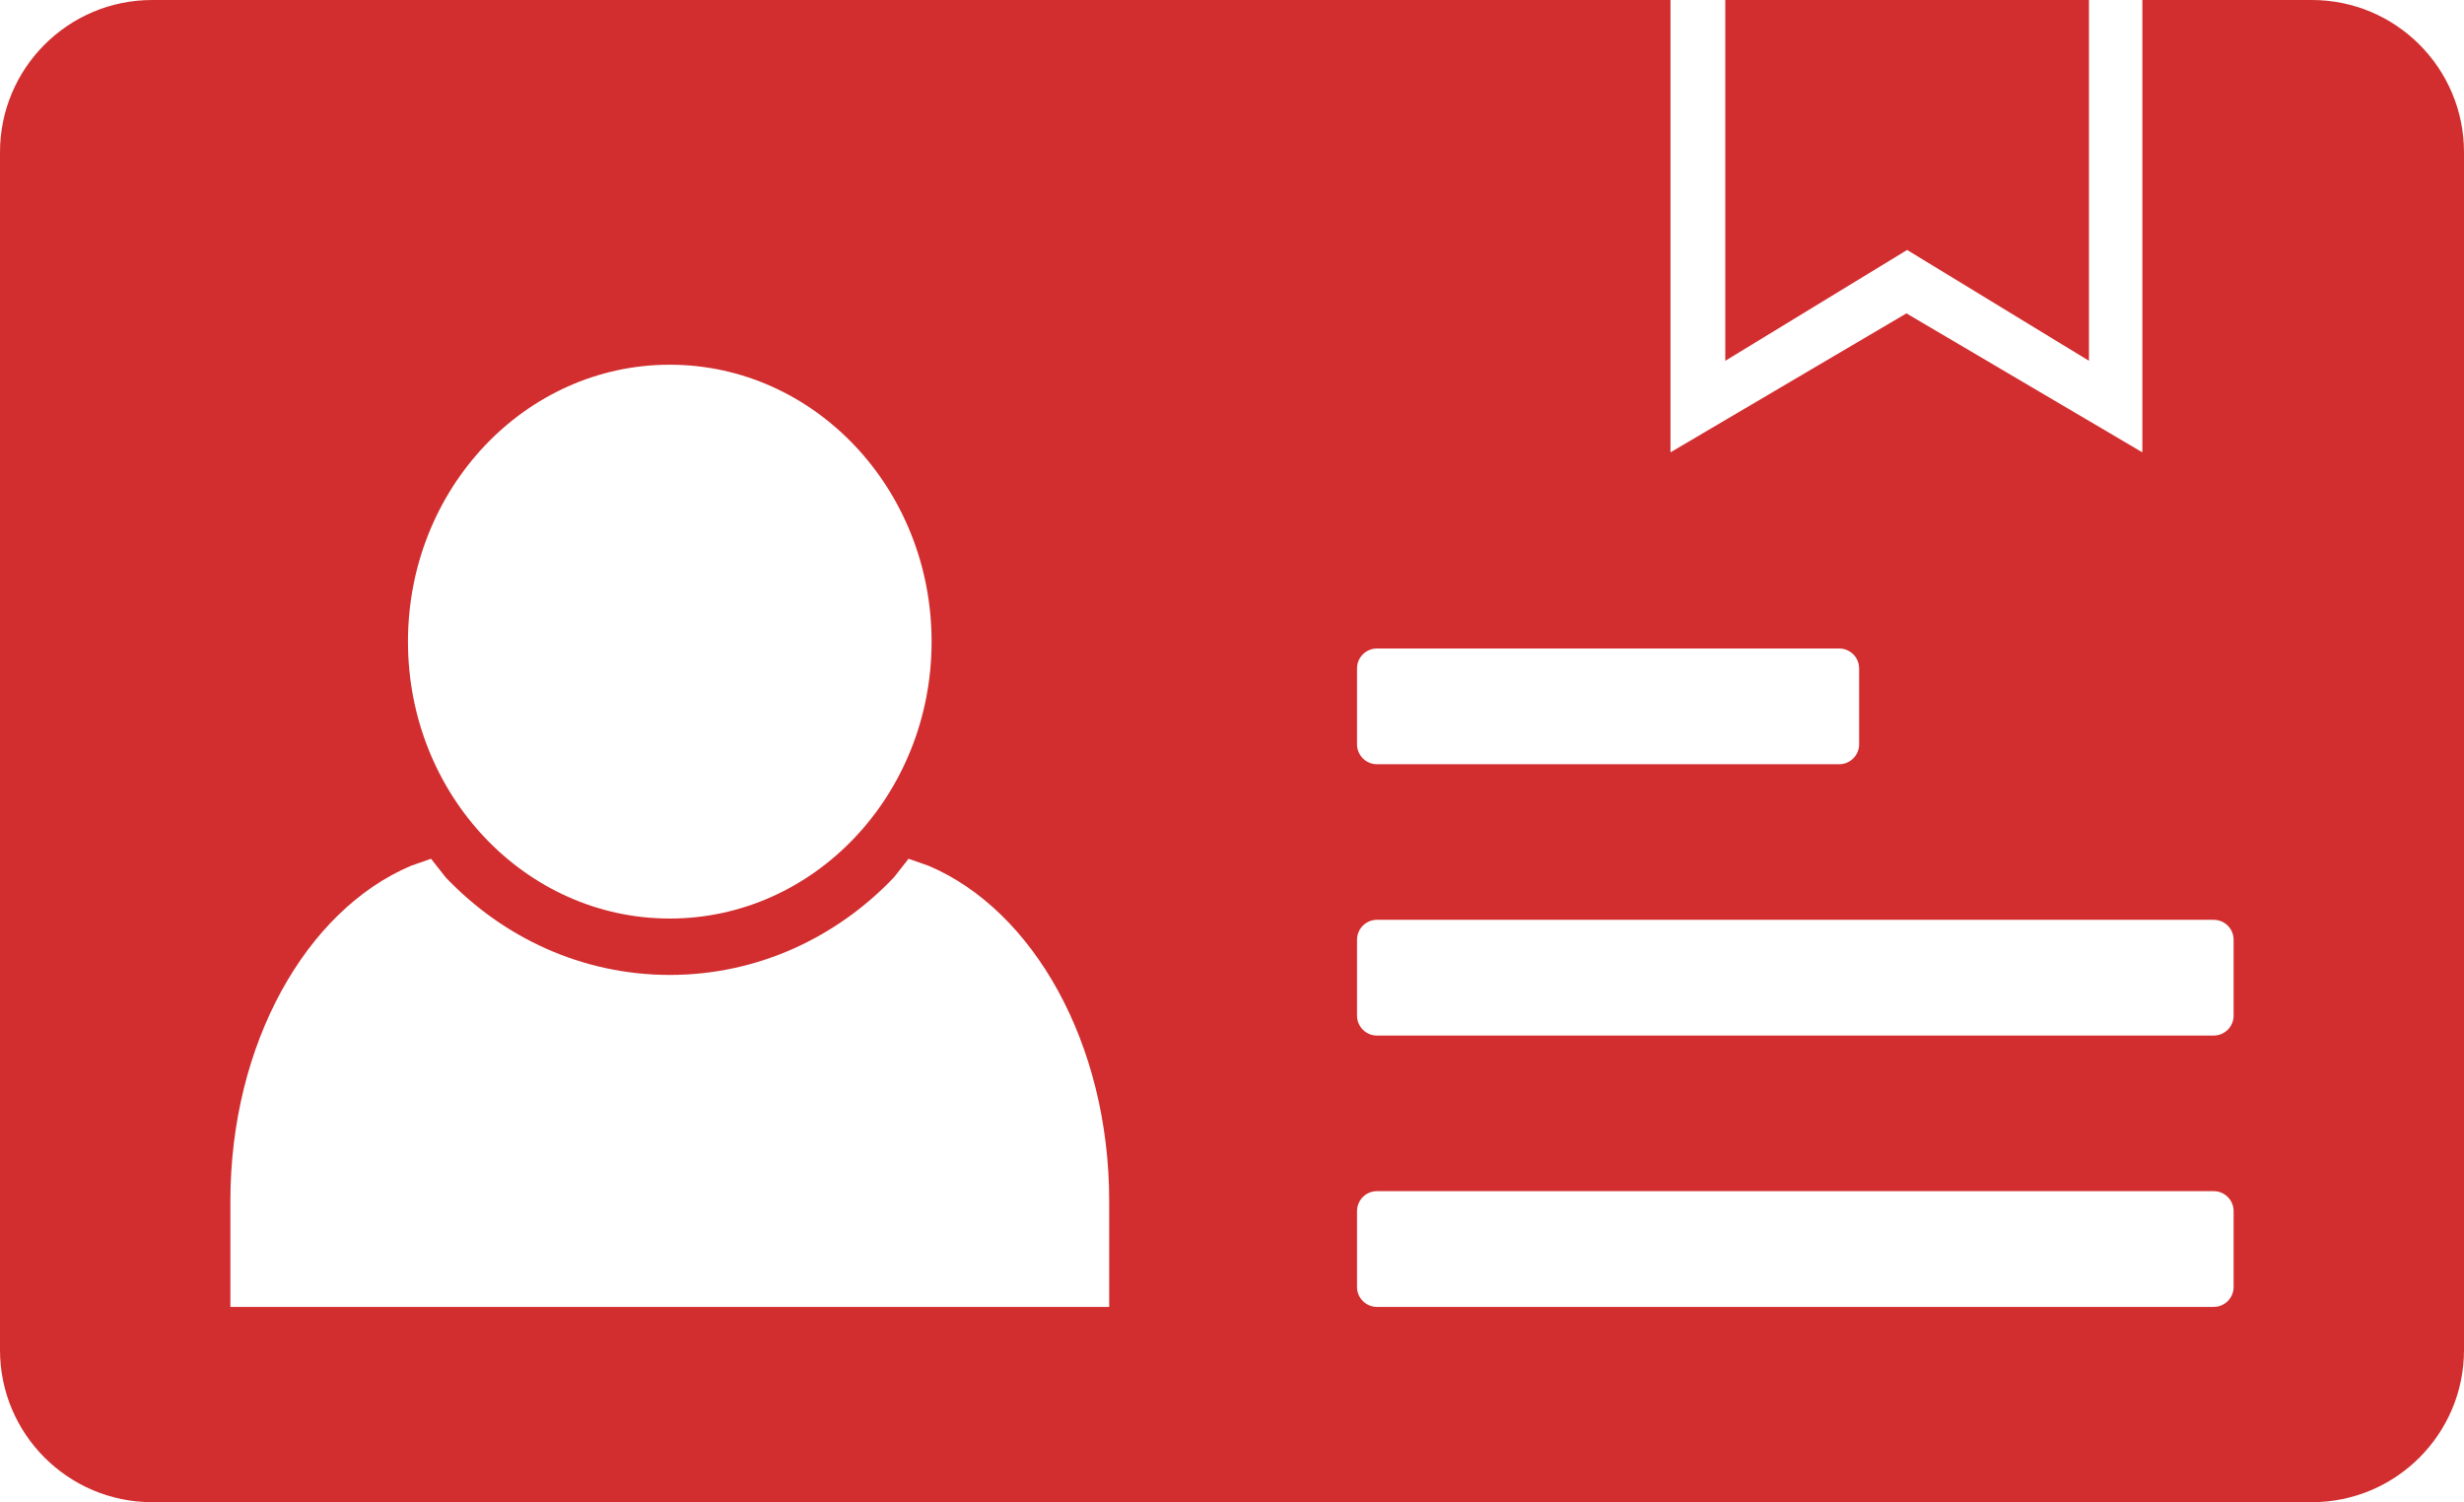 <?xml version="1.0" encoding="UTF-8" standalone="no"?><svg xmlns="http://www.w3.org/2000/svg" xmlns:xlink="http://www.w3.org/1999/xlink" fill="#d22e2f" height="1576" overflow="hidden" preserveAspectRatio="xMidYMid meet" version="1" viewBox="0.0 0.0 2585.0 1576.0" width="2585" zoomAndPan="magnify"><defs><clipPath id="a"><path d="M-10667 987H-8082V2563H-10667z"/></clipPath></defs><g clip-path="url(#a)" id="change1_1" transform="translate(10667 -987)"><path d="M-9222.42 2236.7C-9233.97 2236.7-9243.33 2246.06-9243.33 2257.61L-9243.33 2337.22C-9243.33 2348.77-9233.97 2358.13-9222.42 2358.13L-8344.61 2358.13C-8333.06 2358.13-8323.7 2348.77-8323.7 2337.22L-8323.7 2257.61C-8323.7 2246.06-8333.06 2236.7-8344.61 2236.7ZM-9222.42 1952.03C-9233.97 1952.03-9243.33 1961.39-9243.33 1972.94L-9243.33 2052.55C-9243.33 2064.09-9233.97 2073.45-9222.42 2073.45L-8344.61 2073.45C-8333.06 2073.45-8323.7 2064.09-8323.7 2052.55L-8323.7 1972.94C-8323.7 1961.39-8333.06 1952.03-8344.61 1952.03ZM-10214.8 1887.96-10236 1895.4C-10345.7 1942.02-10425.3 2081.82-10425.3 2247.03L-10425.3 2358.13-9503.34 2358.13-9503.34 2247.03C-9503.34 2081.82-9582.97 1942.02-9692.64 1895.4L-9713.83 1887.96-9729.11 1907.43C-9789.3 1970.71-9872.46 2009.85-9964.32 2009.85-10056.2 2009.85-10139.3 1970.71-10199.5 1907.43ZM-9222.42 1667.36C-9233.97 1667.36-9243.33 1676.72-9243.33 1688.27L-9243.33 1767.87C-9243.33 1779.42-9233.97 1788.78-9222.42 1788.78L-8737.49 1788.78C-8725.94 1788.78-8716.58 1779.42-8716.58 1767.87L-8716.58 1688.27C-8716.58 1676.72-8725.94 1667.36-8737.49 1667.36ZM-9964.32 1369.64C-10116 1369.64-10239 1499.71-10239 1660.16-10239 1820.61-10116 1950.68-9964.32 1950.68-9812.63 1950.68-9689.67 1820.61-9689.67 1660.16-9689.67 1499.71-9812.63 1369.64-9964.32 1369.64ZM-10507.3 987.001-8914.48 987.001-8914.48 1461.56-8666.96 1315.77-8419.44 1461.56-8419.44 987.001-8241.65 987.001C-8153.48 987.001-8082 1058.49-8082 1146.67L-8082 2403.34C-8082 2491.52-8153.48 2563-8241.65 2563L-10507.3 2563C-10595.5 2563-10667 2491.52-10667 2403.34L-10667 1146.67C-10667 1058.49-10595.5 987.001-10507.3 987.001ZM-8856.99 987-8475.45 987-8475.45 1365.54-8666.22 1249.25-8856.99 1365.54Z" fill-rule="evenodd"/></g></svg>